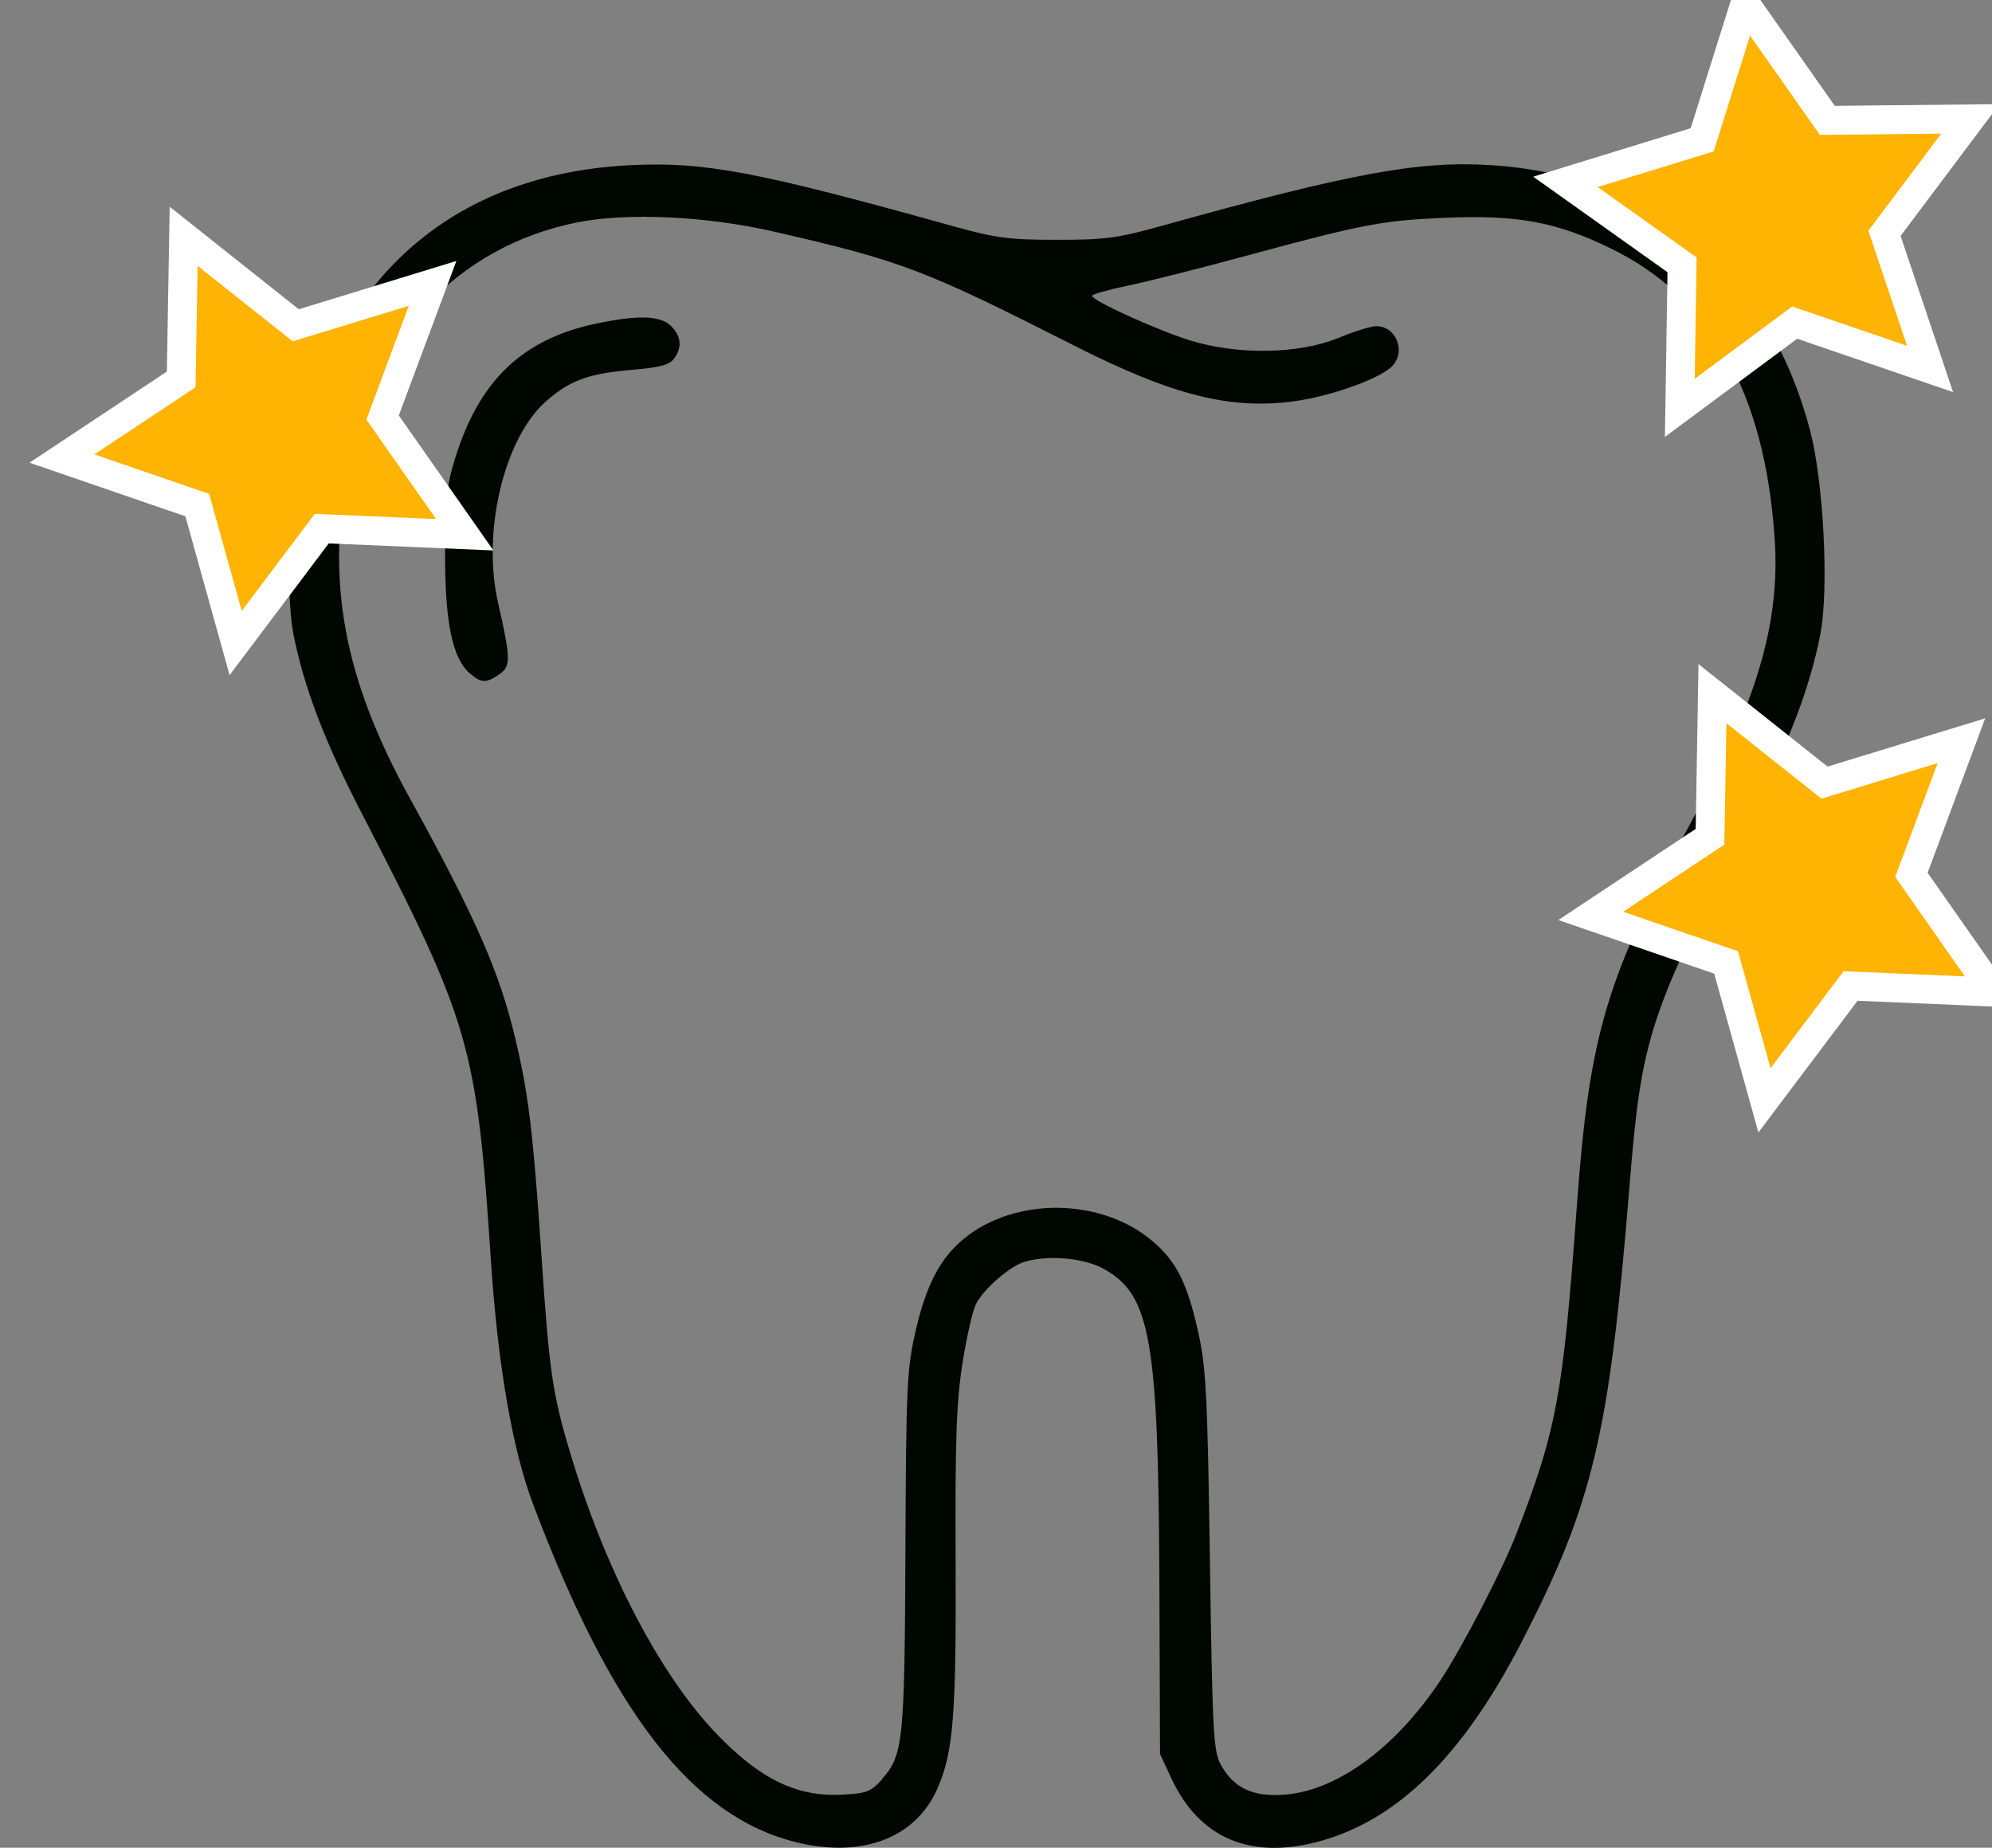 <?xml version="1.0" encoding="UTF-8" standalone="no"?>
<!-- Created with Inkscape (http://www.inkscape.org/) -->

<svg
   width="18.252mm"
   height="16.928mm"
   viewBox="0 0 18.252 16.928"
   version="1.1"
   id="svg896"
   inkscape:version="1.1.2 (0a00cf5339, 2022-02-04)"
   sodipodi:docname="service-7.svg"
   xmlns:inkscape="http://www.inkscape.org/namespaces/inkscape"
   xmlns:sodipodi="http://sodipodi.sourceforge.net/DTD/sodipodi-0.dtd"
   xmlns="http://www.w3.org/2000/svg"
   xmlns:svg="http://www.w3.org/2000/svg">
  <rect x="0" y="0" width="18.252" height="16.928" fill="#808080" stroke="none"/>
  <sodipodi:namedview
     id="namedview898"
     pagecolor="#ffffff"
     bordercolor="#666666"
     borderopacity="1.0"
     inkscape:pageshadow="2"
     inkscape:pageopacity="0.0"
     inkscape:pagecheckerboard="0"
     inkscape:document-units="mm"
     showgrid="false"
     fit-margin-top="0"
     fit-margin-left="0"
     fit-margin-right="0"
     fit-margin-bottom="0"
     inkscape:zoom="0.75187991"
     inkscape:cx="-389.02489"
     inkscape:cy="-210.80494"
     inkscape:window-width="1868"
     inkscape:window-height="1016"
     inkscape:window-x="52"
     inkscape:window-y="27"
     inkscape:window-maximized="1"
     inkscape:current-layer="layer1" />
  <defs
     id="defs893" />
  <g
     inkscape:label="Vrstva 1"
     inkscape:groupmode="layer"
     id="layer1"
     transform="translate(-149.28,-204.414)">
    <path
       style="fill:#000700;fill-opacity:1;stroke-width:0.04"
       d="m 156.573,221.291 c -0.951,-0.236 -1.689,-1.186 -2.411,-3.103 -0.187,-0.496 -0.321,-1.273 -0.384,-2.226 -0.13,-1.969 -0.189,-2.174 -1.185,-4.1 -0.34,-0.657 -0.529,-1.155 -0.624,-1.636 -0.08,-0.411 -0.031,-1.394 0.094,-1.869 0.394,-1.496 1.459,-2.358 3.002,-2.43 0.677,-0.032 1.151,0.058 2.954,0.561 0.385,0.107 0.507,0.123 0.945,0.123 0.443,0 0.557,-0.015 0.965,-0.129 1.725,-0.481 2.351,-0.597 3.01,-0.555 1.489,0.094 2.541,0.968 2.926,2.431 0.125,0.475 0.174,1.458 0.094,1.869 -0.093,0.475 -0.282,0.976 -0.611,1.616 -0.971,1.892 -1.025,2.055 -1.139,3.457 -0.184,2.262 -0.333,2.889 -0.988,4.16 -0.542,1.049 -1.146,1.64 -1.873,1.829 -0.62,0.161 -1.08,-0.038 -1.334,-0.58 l -0.105,-0.225 -0.006,-1.568 c -0.009,-2.224 -0.081,-2.635 -0.502,-2.873 -0.182,-0.103 -0.5,-0.134 -0.727,-0.071 -0.136,0.038 -0.378,0.246 -0.452,0.39 -0.03,0.059 -0.086,0.305 -0.124,0.547 -0.055,0.356 -0.067,0.696 -0.062,1.797 0.006,1.423 -0.02,1.753 -0.164,2.088 -0.197,0.458 -0.692,0.648 -1.299,0.497 z m 0.787,-0.577 c 0.196,-0.219 0.209,-0.343 0.216,-2.099 0.006,-1.499 0.014,-1.657 0.092,-2.001 0.097,-0.425 0.225,-0.671 0.442,-0.85 0.471,-0.388 1.265,-0.378 1.733,0.023 0.218,0.186 0.317,0.386 0.417,0.837 0.071,0.321 0.084,0.571 0.106,2.093 0.023,1.559 0.032,1.741 0.098,1.861 0.116,0.213 0.287,0.297 0.571,0.279 0.486,-0.03 1.029,-0.424 1.445,-1.051 0.193,-0.29 0.567,-1.011 0.691,-1.332 0.373,-0.963 0.43,-1.27 0.557,-3.013 0.115,-1.575 0.271,-2.097 1.048,-3.517 0.606,-1.107 0.818,-1.829 0.764,-2.604 -0.092,-1.331 -0.581,-2.197 -1.491,-2.645 -0.501,-0.247 -0.861,-0.314 -1.527,-0.286 -0.58,0.025 -0.753,0.058 -1.829,0.35 -0.409,0.111 -0.893,0.233 -1.075,0.271 -0.182,0.038 -0.332,0.08 -0.332,0.094 0,0.044 0.585,0.31 0.894,0.407 0.435,0.137 1,0.128 1.36,-0.02 0.145,-0.06 0.302,-0.109 0.349,-0.109 0.19,0 0.28,0.246 0.137,0.376 -0.126,0.114 -0.557,0.266 -0.88,0.311 -0.591,0.082 -1.122,-0.052 -2.024,-0.509 -1.372,-0.696 -1.58,-0.776 -2.75,-1.044 -0.624,-0.143 -1.349,-0.177 -1.811,-0.083 -1.085,0.22 -1.865,1.047 -2.089,2.215 -0.206,1.078 -0.045,1.955 0.561,3.055 0.605,1.098 0.822,1.591 0.967,2.2 0.123,0.514 0.165,0.86 0.241,1.994 0.072,1.064 0.101,1.264 0.262,1.803 0.321,1.073 0.822,2.036 1.341,2.577 0.399,0.416 0.734,0.579 1.146,0.559 0.229,-0.011 0.268,-0.026 0.37,-0.139 z m -3.773,-10.128 c -0.162,-0.141 -0.229,-0.464 -0.229,-1.095 0,-0.497 0.014,-0.627 0.094,-0.884 0.22,-0.708 0.616,-1.086 1.288,-1.228 0.384,-0.081 0.591,-0.075 0.689,0.022 0.094,0.094 0.103,0.196 0.026,0.3 -0.042,0.057 -0.132,0.08 -0.392,0.102 -0.393,0.033 -0.57,0.099 -0.787,0.294 -0.38,0.343 -0.58,1.191 -0.433,1.836 0.117,0.516 0.119,0.584 0.013,0.658 -0.118,0.083 -0.168,0.082 -0.268,-0.005 z"
       id="path837-8-6-0-2-6-9-3-1"
       sodipodi:nodetypes="sssssssssssssssssscssssssssssssssssssssssssssssssssssssssssssssssssssssssss"
       inkscape:export-xdpi="96"
       inkscape:export-ydpi="96" />
    <path
       sodipodi:type="star"
       style="fill:#ffb302;fill-opacity:1;fill-rule:evenodd;stroke:#ffffff;stroke-opacity:1"
       id="path762"
       inkscape:flatsided="false"
       sodipodi:sides="5"
       sodipodi:cx="657.30341"
       sodipodi:cy="-535.67395"
       sodipodi:r1="7.4520011"
       sodipodi:r2="3.7260005"
       sodipodi:arg1="0.50107397"
       sodipodi:arg2="1.1293925"
       inkscape:rounded="0"
       inkscape:randomized="0"
       inkscape:transform-center-x="0.42792432"
       inkscape:transform-center-y="0.29222807"
       d="m 663.839,-532.094 -4.944,-0.211 -2.977,3.953 -1.327,-4.767 -4.68,-1.609 4.124,-2.736 0.084,-4.948 3.876,3.077 4.732,-1.449 -1.728,4.637 z"
       transform="matrix(0.265,0,0,0.265,-22.379,350.318)" />
    <path
       sodipodi:type="star"
       style="fill:#ffb302;fill-opacity:1;fill-rule:evenodd;stroke:#ffffff;stroke-opacity:1"
       id="path762-5"
       inkscape:flatsided="false"
       sodipodi:sides="5"
       sodipodi:cx="657.30341"
       sodipodi:cy="-535.67395"
       sodipodi:r1="7.4520011"
       sodipodi:r2="3.7260005"
       sodipodi:arg1="0.50107397"
       sodipodi:arg2="1.1293925"
       inkscape:rounded="0"
       inkscape:randomized="0"
       inkscape:transform-center-x="0.42792432"
       inkscape:transform-center-y="0.29222807"
       transform="matrix(0.265,0,0,0.265,-8.371,354.508)"
       d="m 663.839,-532.094 -4.944,-0.211 -2.977,3.953 -1.327,-4.767 -4.68,-1.609 4.124,-2.736 0.084,-4.948 3.876,3.077 4.732,-1.449 -1.728,4.637 z" />
    <path
       sodipodi:type="star"
       style="fill:#ffb302;fill-opacity:1;fill-rule:evenodd;stroke:#ffffff;stroke-opacity:1"
       id="path762-3"
       inkscape:flatsided="false"
       sodipodi:sides="5"
       sodipodi:cx="657.30341"
       sodipodi:cy="-535.67395"
       sodipodi:r1="7.4520011"
       sodipodi:r2="3.7260005"
       sodipodi:arg1="0.50107397"
       sodipodi:arg2="1.1293925"
       inkscape:rounded="0"
       inkscape:randomized="0"
       inkscape:transform-center-x="0.35191579"
       inkscape:transform-center-y="-0.36855195"
       transform="matrix(0.254,0.075,-0.075,0.254,-41.558,293.158)"
       d="m 663.839,-532.094 -4.944,-0.211 -2.977,3.953 -1.327,-4.767 -4.68,-1.609 4.124,-2.736 0.084,-4.948 3.876,3.077 4.732,-1.449 -1.728,4.637 z" />
  </g>
</svg>
